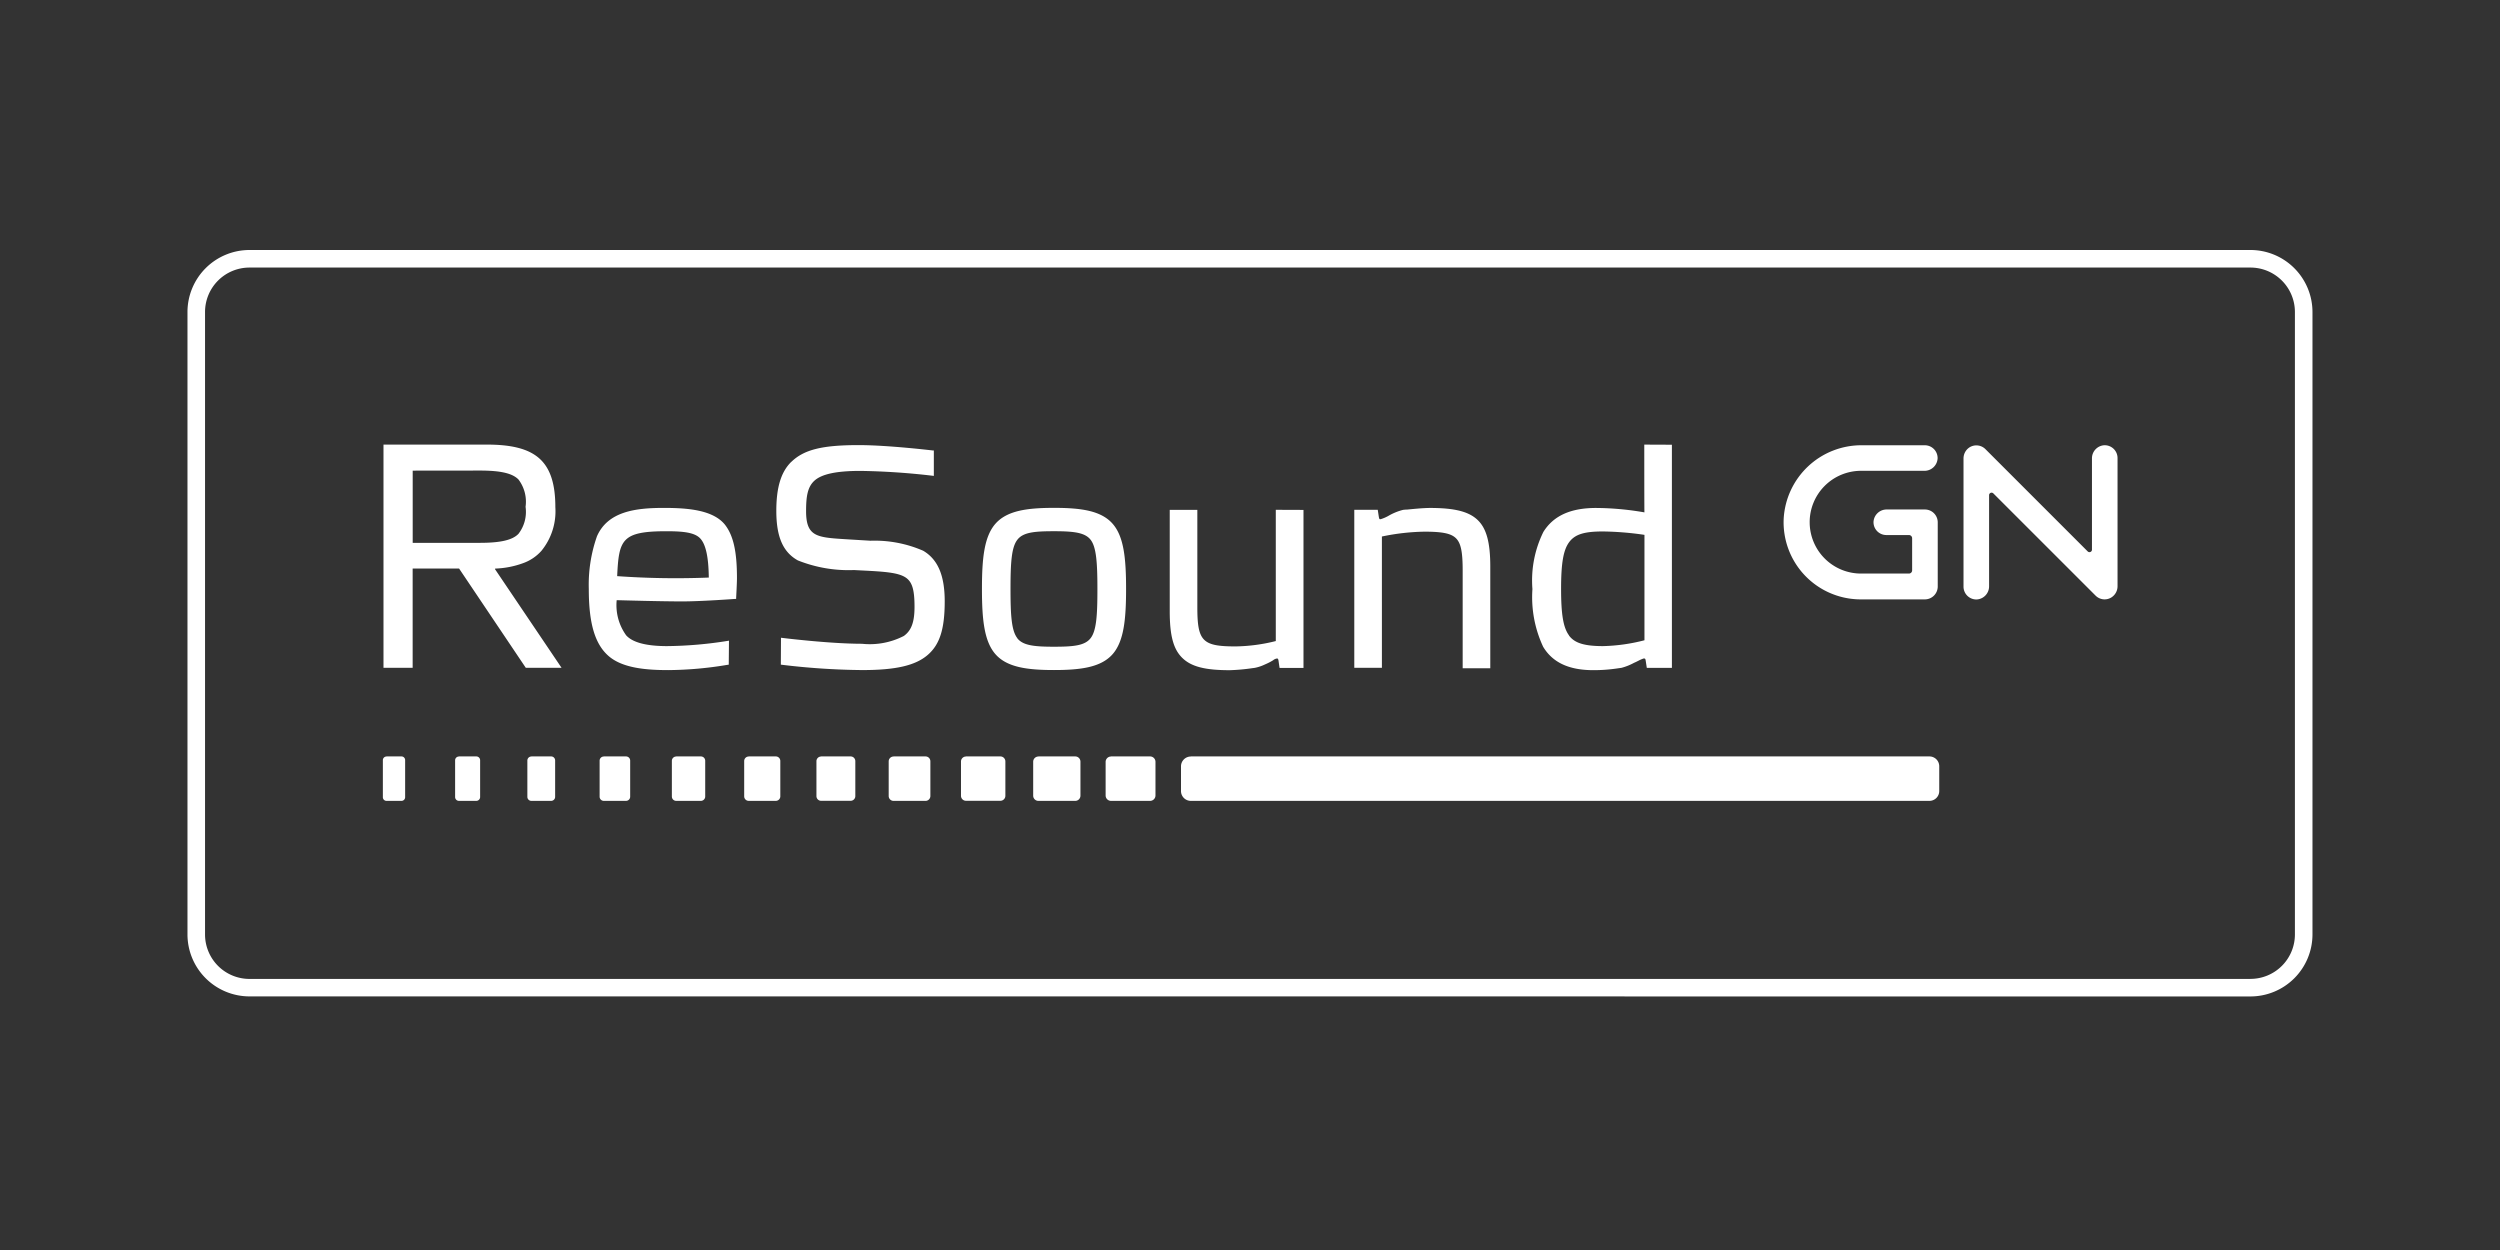 <svg xmlns="http://www.w3.org/2000/svg" width="200" height="100" viewBox="0 0 200 100"><rect x="0" y="0" width="200" height="100" fill="#333333" stroke="none"/><g transform="translate(-164.897 -292.5)"><rect width="200" height="100" transform="translate(164.897 292.5)" fill="none"/><g transform="translate(-0.001 -7)"><path d="M-650.086,153.893H-810.174a3.556,3.556,0,0,1-3.548-3.558V100.542a3.556,3.556,0,0,1,3.548-3.558h160.088a3.558,3.558,0,0,1,3.554,3.548v49.8a3.558,3.558,0,0,1-3.554,3.558m0,1.405a4.965,4.965,0,0,0,4.959-4.959V100.546a4.965,4.965,0,0,0-4.959-4.967H-810.174a4.965,4.965,0,0,0-4.953,4.953v49.8a4.965,4.965,0,0,0,4.959,4.959Zm-132.292-36.783a11.683,11.683,0,0,0-.644,4.186c0,2.757.492,4.417,1.592,5.369s2.959,1.12,4.764,1.12a29.462,29.462,0,0,0,4.692-.414l.149-.02.018-1.921-.092.016a32.3,32.3,0,0,1-4.869.42c-1.658,0-2.755-.293-3.265-.865a4.125,4.125,0,0,1-.757-2.811c.526.014,3.564.1,5.242.1,1.534,0,4.216-.2,4.246-.2h.068v-.066c0-.012.066-1.171.066-1.606,0-2.128-.289-3.413-.97-4.277-.956-1.173-2.986-1.331-4.843-1.331-2.291-.006-4.532.273-5.4,2.3Zm5.558-.434c1.341,0,2.263.094,2.713.576s.665,1.5.685,3.13a66.314,66.314,0,0,1-7.33-.114c.139-2.9.339-3.592,3.933-3.592Zm10-5.554c-.819.8-1.2,2.042-1.2,3.921,0,2.08.53,3.3,1.719,3.965a10.917,10.917,0,0,0,4.491.773l.653.034c1.749.088,2.853.161,3.457.546.544.347.737.966.737,2.361,0,1.217-.247,1.891-.851,2.329a5.941,5.941,0,0,1-3.353.628c-2.638,0-6.479-.482-6.479-.482l-.012,2.152a57.224,57.224,0,0,0,6.517.434c2.678,0,4.239-.363,5.22-1.2s1.373-2.09,1.373-4.3c0-2.072-.548-3.355-1.725-4.048a9.72,9.72,0,0,0-4.216-.8l-1.648-.1-.325-.02c-2.311-.145-3.176-.2-3.176-2.247,0-1.167.112-1.942.683-2.45s1.723-.769,3.652-.769a55.984,55.984,0,0,1,5.885.4v-2.034h-.068c-.038,0-3.578-.428-5.9-.428-2.937-.008-4.417.355-5.431,1.339Zm16.317,4.969c-.887,1.026-1.066,2.753-1.066,5.2s.179,4.178,1.066,5.206c.92,1.064,2.544,1.283,4.7,1.283s3.775-.219,4.7-1.283c.885-1.028,1.064-2.755,1.064-5.206s-.179-4.178-1.064-5.2c-.922-1.064-2.544-1.285-4.7-1.285s-3.777.221-4.7,1.285Zm1.757,9.129c-.456-.6-.538-1.795-.538-3.925s.082-3.321.538-3.925,1.339-.695,2.939-.695,2.494.108,2.939.695.536,1.795.536,3.925-.082,3.325-.536,3.925-1.339.695-2.939.695S-748.305,127.214-748.749,126.628Zm20.684-10.258v10.5a13.929,13.929,0,0,1-3.212.428c-2.66,0-3.064-.412-3.064-3.14V116.37h-2.208v8.1c0,1.954.289,3.038,1,3.737s1.807.988,3.8.988a15.747,15.747,0,0,0,1.841-.167l.147-.018a3.358,3.358,0,0,0,.837-.279,4.748,4.748,0,0,0,.643-.329.605.605,0,0,1,.3-.141c.08,0,.1,0,.135.175,0,.018.084.578.084.578h1.913V116.372Zm10.445-.022-.251.024a4.552,4.552,0,0,0-1.114.442,3.071,3.071,0,0,1-.7.309c-.08,0-.1,0-.135-.177l-.088-.576h-1.877v12.639h2.209V118.5a17.838,17.838,0,0,1,3.4-.388c1.464,0,2.154.147,2.54.542s.522,1.09.522,2.572v7.812h2.209v-8.124c0-1.93-.3-3.044-1-3.724s-1.833-.974-3.815-.974c-.56,0-1.419.088-1.893.135Zm19.034-5.194s0,5.232.012,5.421a23.316,23.316,0,0,0-3.867-.353c-2.048,0-3.413.628-4.216,1.915a8.775,8.775,0,0,0-.877,4.574,9.364,9.364,0,0,0,.859,4.618c.757,1.259,2.068,1.869,4.016,1.869a12.976,12.976,0,0,0,2.008-.153l.245-.034a4.549,4.549,0,0,0,1-.4c.1-.04.219-.1.337-.159a2.694,2.694,0,0,1,.436-.189c.116,0,.135.018.161.175l.088.576h2.008V111.157Zm-6.023,15.259c-.456-.622-.632-1.664-.632-3.718s.179-3.1.641-3.73,1.2-.863,2.706-.863a24.913,24.913,0,0,1,3.323.271V126.8a14.463,14.463,0,0,1-3.315.468c-1.5,0-2.283-.247-2.725-.851Zm-94.84-15.259v17.855h2.333v-7.941h3.714c.046.066,5.337,7.941,5.337,7.941h2.861l-5.317-7.881s-.026-.058.048-.058a7.161,7.161,0,0,0,2.209-.438,3.566,3.566,0,0,0,1.45-.98,5,5,0,0,0,1.114-3.49c0-1.863-.4-3.094-1.249-3.873s-2.193-1.136-4.216-1.136Zm7.71,2.076c1.664,0,2.61.221,3.09.717a2.938,2.938,0,0,1,.566,2.184,2.872,2.872,0,0,1-.566,2.158c-.476.5-1.43.723-3.094.723h-5.369V113.23Zm-7.469,22.869h1.2a.291.291,0,0,1,.291.291v2.974a.291.291,0,0,1-.291.291h-1.2a.291.291,0,0,1-.291-.291v-2.974A.291.291,0,0,1-799.209,136.1Zm5.794,0h1.391a.305.305,0,0,1,.305.305v2.945a.305.305,0,0,1-.305.305h-1.391a.305.305,0,0,1-.305-.305V136.4A.305.305,0,0,1-793.415,136.1Zm5.794,0h1.584a.319.319,0,0,1,.319.319v2.917a.319.319,0,0,1-.319.319h-1.584a.319.319,0,0,1-.319-.319v-2.917A.319.319,0,0,1-787.62,136.1Zm5.794,0h1.779a.333.333,0,0,1,.333.333v2.889a.333.333,0,0,1-.333.333h-1.779a.333.333,0,0,1-.333-.333v-2.889A.334.334,0,0,1-781.826,136.1Zm5.794,0h1.974a.347.347,0,0,1,.347.347v2.861a.347.347,0,0,1-.347.347h-1.974a.347.347,0,0,1-.347-.347v-2.861A.347.347,0,0,1-776.031,136.1Zm5.8,0h2.168a.361.361,0,0,1,.361.361v2.833a.361.361,0,0,1-.361.361h-2.168a.361.361,0,0,1-.361-.361V136.46A.361.361,0,0,1-770.235,136.1Zm5.794,0h2.361a.376.376,0,0,1,.375.375v2.8a.375.375,0,0,1-.375.375h-2.361a.375.375,0,0,1-.375-.375v-2.8A.376.376,0,0,1-764.44,136.1Zm5.795,0h2.556a.389.389,0,0,1,.389.39v2.777a.389.389,0,0,1-.389.39h-2.556a.389.389,0,0,1-.39-.39v-2.777A.39.39,0,0,1-758.646,136.1Zm5.794,0h2.751a.4.4,0,0,1,.4.4v2.749a.4.4,0,0,1-.4.4h-2.751a.4.4,0,0,1-.4-.4V136.5A.4.4,0,0,1-752.851,136.1Zm5.794,0h2.945a.418.418,0,0,1,.418.418v2.721a.418.418,0,0,1-.418.418h-2.945a.418.418,0,0,1-.418-.418v-2.721A.418.418,0,0,1-747.057,136.1Zm5.809,0h3.124a.432.432,0,0,1,.432.432v2.692a.432.432,0,0,1-.432.432h-3.124a.432.432,0,0,1-.432-.432V136.53A.432.432,0,0,1-741.248,136.1Zm6.385,0h59.085a.787.787,0,0,1,.787.787v1.982a.787.787,0,0,1-.787.787h-59.085a.787.787,0,0,1-.787-.787v-1.982A.787.787,0,0,1-734.863,136.1Zm73.108-12.563a1.023,1.023,0,0,1-.727-.3l-8.194-8.192a.2.2,0,0,0-.282.028.2.2,0,0,0-.045.109v7.3a1.05,1.05,0,0,1-1,1.062,1.028,1.028,0,0,1-1.046-1.01c0-.006,0-.012,0-.018v-10.24a1.058,1.058,0,0,1,.478-.9,1.028,1.028,0,0,1,1.277.143l8.192,8.192a.2.2,0,0,0,.283-.024.2.2,0,0,0,.046-.112v-7.31a1.048,1.048,0,0,1,1-1.06,1.026,1.026,0,0,1,1.046,1.006c0,.007,0,.014,0,.02v10.24a1.056,1.056,0,0,1-.5.914,1.016,1.016,0,0,1-.526.151Zm-14.388-7.192h-3.042a1.05,1.05,0,0,0-1.064,1,1.026,1.026,0,0,0,1.008,1.044h1.825a.257.257,0,0,1,.257.257h0v2.568a.257.257,0,0,1-.257.257h-3.791a4.11,4.11,0,0,1-4.149-4.071,4.111,4.111,0,0,1,4.071-4.149h5.1a1.05,1.05,0,0,0,1.064-1,1.026,1.026,0,0,0-1.008-1.044h-5.056a6.225,6.225,0,0,0-6.25,5.871,6.17,6.17,0,0,0,5.874,6.452q.142.007.284.007h5.134a1.032,1.032,0,0,0,1.032-1.03v-5.132a1.03,1.03,0,0,0-1.03-1.03Z" transform="translate(995.023 223.921)" fill="#fff"/></g></g></svg>